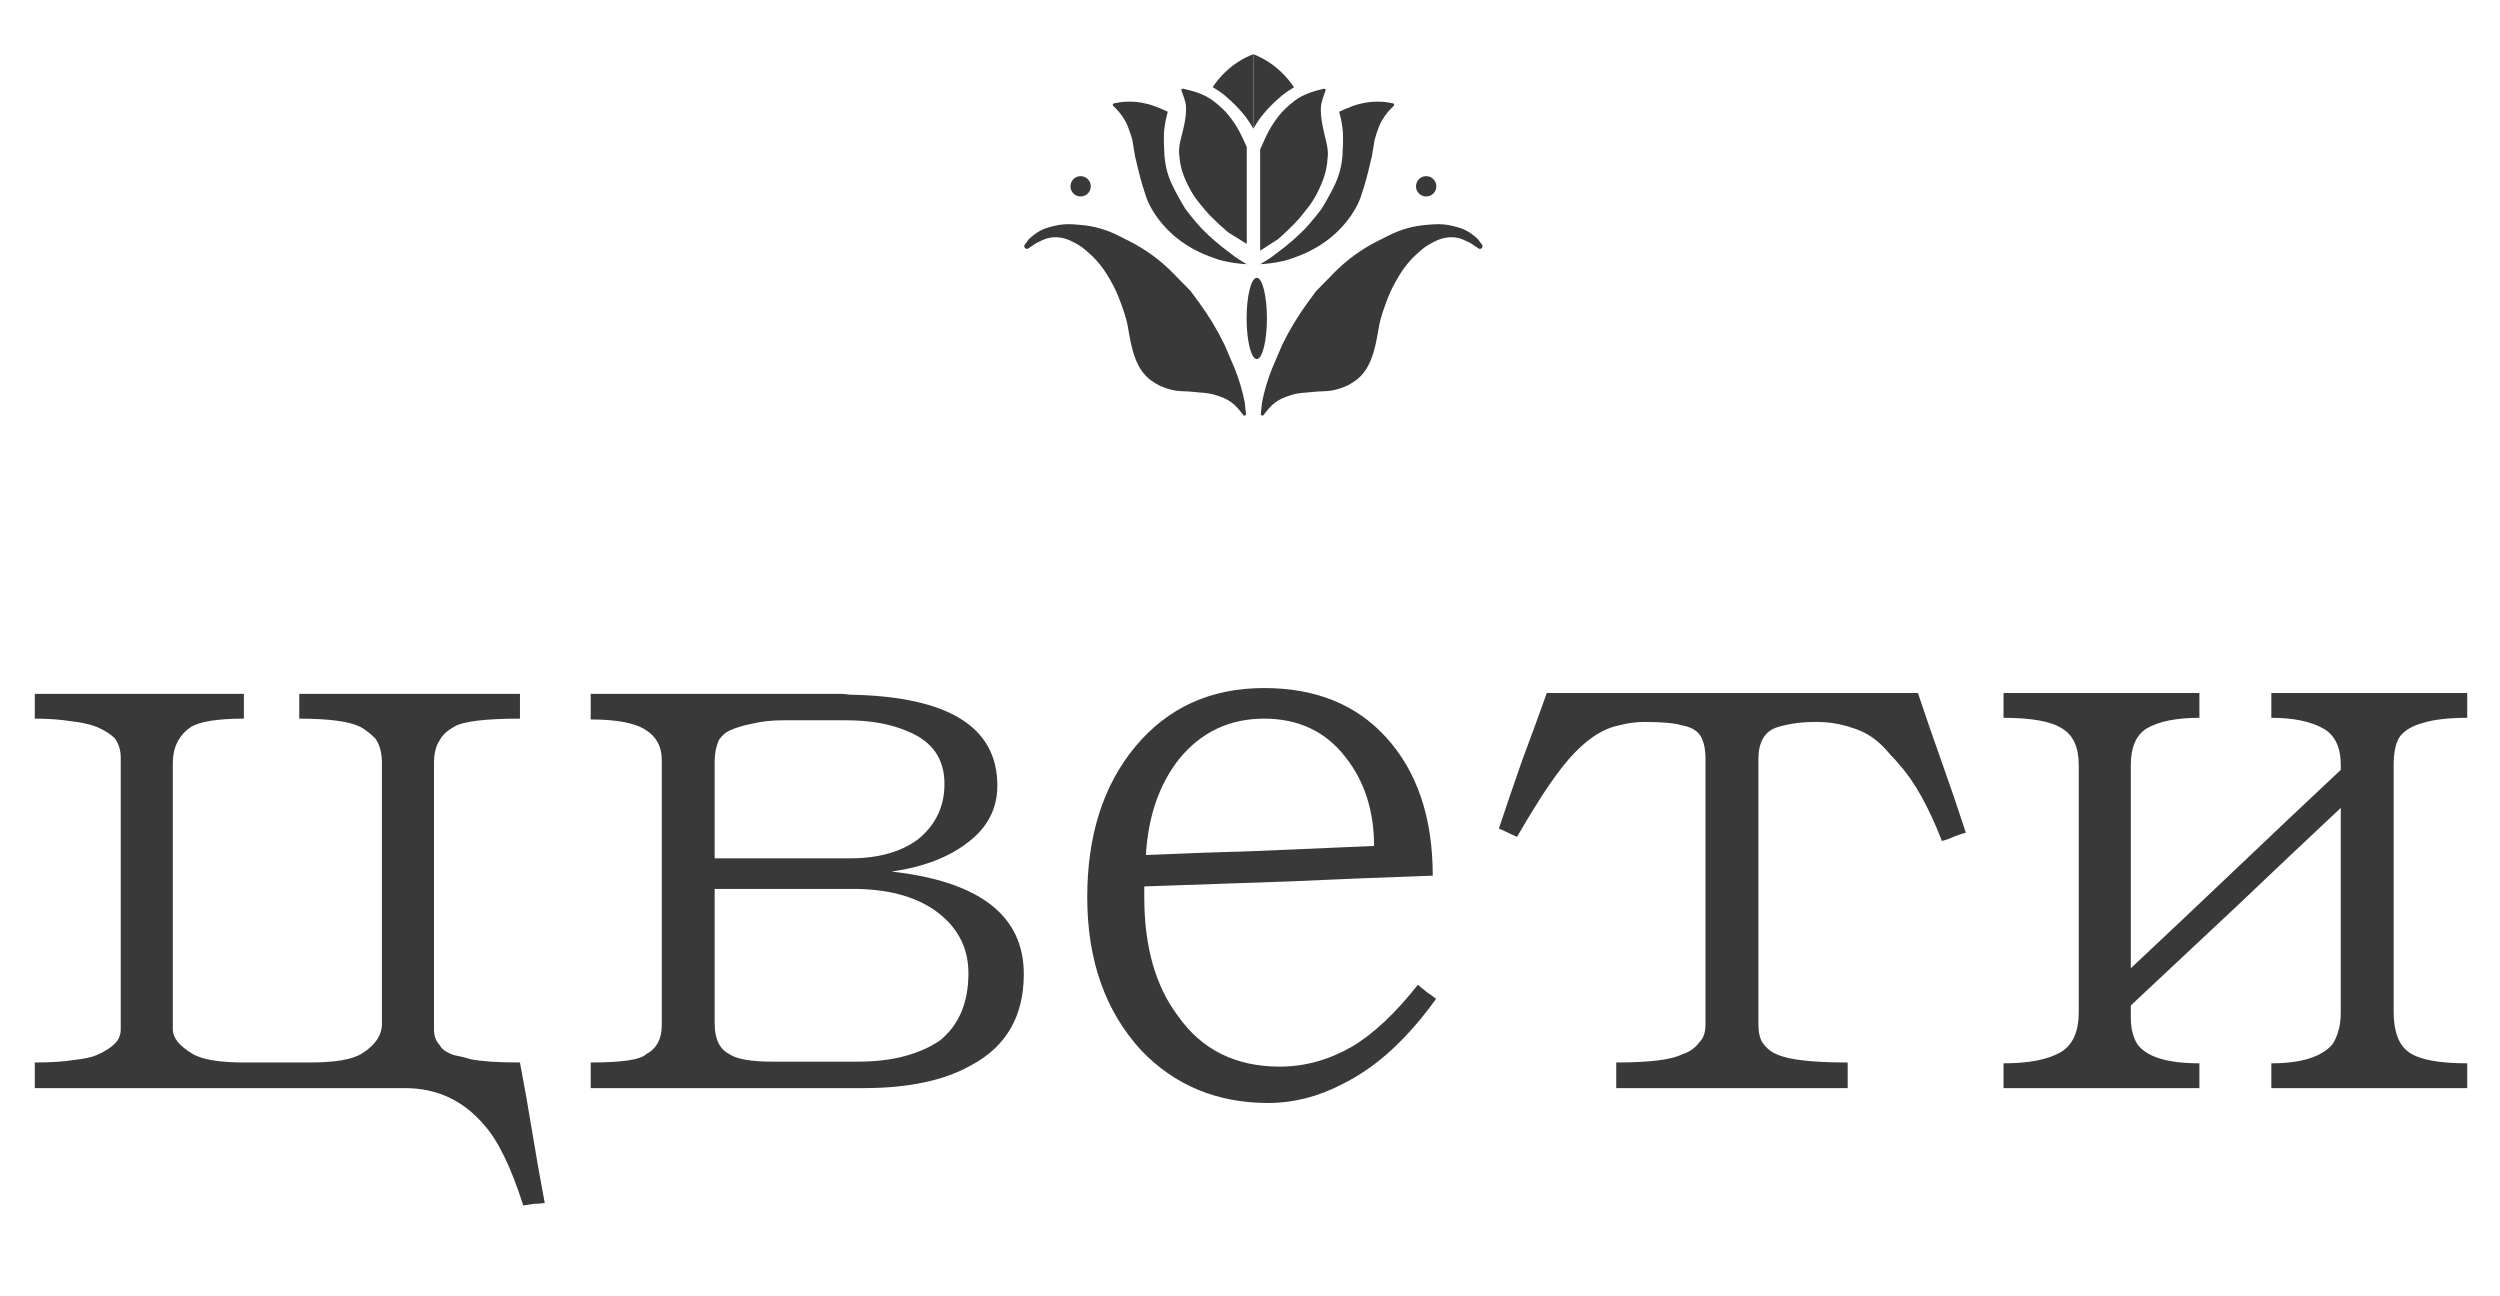 <?xml version="1.0" encoding="UTF-8"?> <svg xmlns="http://www.w3.org/2000/svg" width="245" height="127" viewBox="0 0 245 127" fill="none"><path d="M123.676 39.456L123.559 40.573C123.543 40.718 123.746 40.792 123.832 40.674C124.115 40.283 124.541 39.753 124.951 39.456C125.489 39.068 125.854 38.938 126.48 38.734C127.319 38.46 127.837 38.51 128.711 38.405C129.53 38.307 130.011 38.402 130.813 38.208C131.619 38.014 132.174 37.776 132.853 37.288C134.377 36.191 134.776 34.138 135.088 32.286C135.151 31.913 135.215 31.586 135.274 31.373C135.449 30.75 135.558 30.402 135.784 29.796C136.141 28.843 136.358 28.307 136.867 27.43C137.344 26.612 137.638 26.157 138.269 25.459C138.571 25.126 139.01 24.736 139.341 24.456C139.642 24.201 139.976 23.988 140.327 23.807L140.639 23.646C140.927 23.497 141.234 23.389 141.552 23.323L141.633 23.306C141.896 23.252 142.165 23.234 142.433 23.253C142.798 23.278 143.155 23.37 143.486 23.526L144.007 23.77C144.081 23.805 144.152 23.845 144.219 23.891L144.886 24.345C144.968 24.401 145.075 24.405 145.16 24.355C145.292 24.278 145.328 24.103 145.238 23.98L144.881 23.496C144.845 23.447 144.803 23.402 144.757 23.362L144.467 23.115C143.995 22.712 143.438 22.421 142.837 22.264L142.43 22.159C141.798 21.994 141.143 21.936 140.492 21.985L139.828 22.035C138.533 22.133 137.27 22.484 136.111 23.069L134.993 23.632C133.397 24.436 131.945 25.498 130.695 26.775L128.974 28.534L128.164 29.636C127.202 30.947 126.361 32.342 125.652 33.805L124.696 36.039L124.61 36.257C124.201 37.293 123.888 38.364 123.676 39.456Z" fill="#393939"></path><path d="M121.988 39.456L122.106 40.573C122.121 40.718 121.918 40.792 121.833 40.674C121.549 40.283 121.123 39.753 120.713 39.456C120.175 39.068 119.81 38.938 119.184 38.734C118.345 38.46 117.828 38.51 116.954 38.405C116.134 38.307 115.654 38.402 114.851 38.208C114.045 38.014 113.49 37.776 112.811 37.288C111.287 36.191 110.888 34.138 110.577 32.286C110.514 31.913 110.449 31.586 110.39 31.373C110.215 30.75 110.107 30.402 109.88 29.796C109.523 28.843 109.306 28.307 108.797 27.43C108.32 26.612 108.026 26.157 107.395 25.459C107.093 25.126 106.654 24.736 106.323 24.456C106.022 24.201 105.689 23.988 105.338 23.807L105.025 23.646C104.737 23.497 104.43 23.389 104.112 23.323L104.031 23.306C103.768 23.252 103.499 23.234 103.231 23.253C102.866 23.278 102.509 23.37 102.178 23.526L101.657 23.77C101.583 23.805 101.512 23.845 101.445 23.891L100.778 24.345C100.696 24.401 100.589 24.405 100.504 24.355C100.372 24.278 100.336 24.103 100.427 23.98L100.783 23.496C100.819 23.447 100.861 23.402 100.907 23.362L101.197 23.115C101.669 22.712 102.227 22.421 102.828 22.264L103.234 22.159C103.866 21.994 104.521 21.936 105.172 21.985L105.836 22.035C107.131 22.133 108.394 22.484 109.553 23.069L110.671 23.632C112.267 24.436 113.719 25.498 114.969 26.775L116.69 28.534L117.5 29.636C118.462 30.947 119.303 32.342 120.012 33.805L120.968 36.039L121.054 36.257C121.463 37.293 121.776 38.364 121.988 39.456Z" fill="#393939"></path><path d="M112.457 10.189C113.26 10.379 114.441 10.953 114.441 10.953C114.441 10.953 114.306 11.459 114.241 11.787C114.176 12.111 114.15 12.294 114.107 12.621C113.997 13.456 114.107 14.984 114.107 14.984C114.107 14.984 114.107 16.443 114.775 17.902C115.442 19.362 116.219 20.543 116.219 20.543C116.219 20.543 117.139 21.747 117.777 22.411C118.645 23.314 119.712 24.157 119.712 24.157C119.712 24.157 120.542 24.806 120.98 25.13C121.429 25.46 122.181 25.894 122.181 25.894C122.181 25.894 121.119 25.825 120.447 25.686C119.895 25.571 119.642 25.531 119.112 25.338L118.567 25.139C118.041 24.948 117.53 24.718 117.038 24.452L116.927 24.392C115.659 23.706 114.545 22.768 113.653 21.636C113.082 20.91 112.603 20.115 112.304 19.242C112.079 18.585 111.81 17.715 111.572 16.721L111.238 15.331L110.971 13.733C110.971 13.733 110.647 12.483 110.237 11.787C110.052 11.473 109.931 11.306 109.703 11.023C109.528 10.806 109.265 10.54 109.089 10.368C109.01 10.29 109.047 10.156 109.155 10.133C109.436 10.075 109.896 9.989 110.237 9.972C111.102 9.929 111.612 9.989 112.457 10.189Z" fill="#393939"></path><path d="M122.183 23.902V14.399L121.737 13.44C121.508 12.947 121.241 12.472 120.938 12.021C120.584 11.496 120.188 11 119.721 10.573C119.442 10.318 119.118 10.039 118.834 9.838C118.299 9.46 117.956 9.305 117.345 9.078C116.955 8.932 116.302 8.774 115.939 8.69C115.829 8.665 115.737 8.776 115.78 8.881C115.935 9.263 116.209 9.995 116.229 10.431C116.279 11.49 115.997 12.527 115.736 13.554C115.613 14.038 115.522 14.549 115.547 14.944C115.616 16.023 115.783 16.766 116.229 17.746C116.883 19.183 117.312 19.633 118.12 20.607C118.918 21.567 120.407 22.802 120.407 22.802L122.183 23.902Z" fill="#393939"></path><path d="M120.459 6.714C121.608 5.726 122.831 5.312 122.831 5.312V12.615L122.627 12.272C121.954 11.144 121.026 10.208 120.03 9.351C119.605 8.986 118.848 8.543 118.848 8.543C118.848 8.543 119.391 7.634 120.459 6.714Z" fill="#393939"></path><path d="M125.186 6.721C124.026 5.728 122.831 5.312 122.831 5.312V12.615L123.008 12.314C123.68 11.174 124.614 10.229 125.619 9.369C126.049 9.002 126.814 8.558 126.814 8.558C126.814 8.558 126.265 7.644 125.186 6.721Z" fill="#393939"></path><path d="M133.221 10.189C132.417 10.379 131.237 10.954 131.237 10.954C131.237 10.954 131.372 11.459 131.437 11.787C131.501 12.111 131.527 12.294 131.571 12.621C131.681 13.456 131.571 14.984 131.571 14.984C131.571 14.984 131.571 16.443 130.903 17.903C130.236 19.362 129.458 20.543 129.458 20.543C129.458 20.543 128.538 21.747 127.9 22.411C127.033 23.314 125.965 24.157 125.965 24.157C125.965 24.157 125.136 24.806 124.697 25.13C124.249 25.46 123.496 25.894 123.496 25.894C123.496 25.894 124.559 25.826 125.231 25.686C125.783 25.571 126.036 25.531 126.566 25.338L127.111 25.139C127.637 24.948 128.148 24.718 128.64 24.452L128.75 24.392C130.018 23.706 131.133 22.768 132.025 21.636C132.596 20.91 133.075 20.115 133.373 19.242C133.598 18.585 133.868 17.715 134.106 16.721L134.44 15.331L134.707 13.733C134.707 13.733 135.031 12.483 135.441 11.787C135.626 11.473 135.747 11.306 135.975 11.023C136.15 10.806 136.413 10.54 136.59 10.367C136.668 10.29 136.632 10.156 136.524 10.134C136.243 10.075 135.783 9.989 135.441 9.972C134.576 9.93 134.066 9.989 133.221 10.189Z" fill="#393939"></path><path d="M123.495 24.566V14.65L123.945 13.639C124.171 13.131 124.436 12.641 124.737 12.174C125.092 11.622 125.492 11.1 125.967 10.648C126.244 10.384 126.563 10.098 126.844 9.891C127.378 9.496 127.722 9.335 128.332 9.097C128.724 8.945 129.38 8.779 129.742 8.692C129.851 8.666 129.943 8.775 129.903 8.879C129.749 9.275 129.469 10.049 129.449 10.51C129.399 11.615 129.682 12.7 129.943 13.774C130.066 14.277 130.156 14.808 130.131 15.219C130.062 16.344 129.894 17.12 129.449 18.142C128.795 19.641 128.366 20.111 127.557 21.128C126.76 22.13 125.271 23.418 125.271 23.418L123.495 24.566Z" fill="#393939"></path><ellipse cx="123.164" cy="31.206" rx="0.996" ry="3.984" fill="#393939"></ellipse><circle cx="139.764" cy="18.259" r="0.996" fill="#393939"></circle><circle cx="105.902" cy="18.259" r="0.996" fill="#393939"></circle><path d="M50.956 104.124C51.388 106.392 51.793 108.687 52.171 111.009C52.549 113.331 52.954 115.626 53.386 117.894C53.008 117.948 52.657 117.975 52.333 117.975C52.009 118.029 51.658 118.083 51.28 118.137C50.092 114.411 48.823 111.792 47.473 110.28C45.421 107.85 42.829 106.635 39.697 106.635H3.408V104.124C4.974 104.124 6.243 104.043 7.215 103.881C8.241 103.773 8.997 103.611 9.483 103.395C10.239 103.071 10.833 102.693 11.265 102.261C11.643 101.883 11.832 101.424 11.832 100.884V74.234C11.832 73.532 11.643 72.911 11.265 72.371C10.833 71.939 10.239 71.561 9.483 71.237C8.781 70.966 7.917 70.778 6.891 70.669C5.865 70.507 4.704 70.427 3.408 70.427V67.996H23.901V70.427C21.363 70.427 19.635 70.697 18.717 71.237C17.529 72.047 16.935 73.235 16.935 74.801V100.884C16.935 101.694 17.556 102.477 18.798 103.233C19.716 103.827 21.444 104.124 23.982 104.124H30.381C32.865 104.124 34.567 103.827 35.485 103.233C36.781 102.423 37.429 101.451 37.429 100.317V74.801C37.429 73.775 37.213 72.965 36.781 72.371C36.295 71.885 35.809 71.507 35.323 71.237C34.243 70.697 32.245 70.427 29.328 70.427V67.996H50.956V70.427C47.5 70.427 45.34 70.697 44.476 71.237C44.098 71.453 43.801 71.669 43.585 71.885C43.369 72.101 43.207 72.317 43.099 72.533C42.721 73.073 42.532 73.829 42.532 74.801V100.884C42.532 101.532 42.721 102.045 43.099 102.423C43.261 102.801 43.72 103.125 44.476 103.395C44.746 103.449 44.989 103.503 45.205 103.557C45.475 103.611 45.772 103.692 46.096 103.8C47.176 104.016 48.796 104.124 50.956 104.124ZM100.333 95.456C100.333 99.561 98.632 102.531 95.23 104.367C92.584 105.879 89.047 106.635 84.618 106.635H57.888V104.124C60.966 104.124 62.775 103.854 63.315 103.314C64.341 102.774 64.854 101.829 64.854 100.479V74.477C64.854 73.181 64.341 72.209 63.315 71.561C62.289 70.859 60.48 70.507 57.888 70.507V67.996H81.378C81.702 67.996 82.026 67.996 82.35 67.996C82.674 67.996 82.971 68.023 83.241 68.077C92.908 68.239 97.741 71.21 97.741 76.988C97.741 79.256 96.769 81.119 94.825 82.577C92.935 84.035 90.451 84.98 87.373 85.412C96.013 86.384 100.333 89.732 100.333 95.456ZM94.906 95.375C94.906 92.783 93.772 90.704 91.504 89.138C89.506 87.788 86.859 87.113 83.565 87.113H70.038V100.317C70.038 101.829 70.524 102.828 71.496 103.314C72.198 103.8 73.629 104.043 75.789 104.043H83.97C85.806 104.043 87.4 103.854 88.75 103.476C90.1 103.098 91.234 102.585 92.152 101.937C93.988 100.425 94.906 98.237 94.906 95.375ZM92.557 76.826C92.557 74.396 91.396 72.695 89.074 71.723C87.4 70.966 85.347 70.588 82.917 70.588H76.842C75.654 70.588 74.628 70.697 73.764 70.912C72.9 71.075 72.171 71.29 71.577 71.561C71.307 71.669 71.064 71.831 70.848 72.047C70.686 72.209 70.551 72.371 70.443 72.533C70.173 73.181 70.038 73.856 70.038 74.558V84.116H83.322C86.076 84.116 88.291 83.495 89.965 82.253C91.693 80.849 92.557 79.04 92.557 76.826ZM138.951 96.509C139.221 96.725 139.518 96.968 139.842 97.238C140.166 97.454 140.463 97.67 140.733 97.886C139.383 99.776 137.952 101.424 136.44 102.828C134.928 104.232 133.308 105.366 131.58 106.23C129.204 107.472 126.774 108.093 124.29 108.093C119.267 108.093 115.109 106.365 111.815 102.909C108.305 99.075 106.55 94.079 106.55 87.923C106.55 81.875 108.116 76.961 111.248 73.181C114.434 69.347 118.646 67.429 123.884 67.429C128.907 67.429 132.876 69.022 135.792 72.209C138.87 75.557 140.409 80.093 140.409 85.817C135.657 85.979 130.932 86.168 126.234 86.384C121.589 86.546 116.891 86.708 112.139 86.87V87.923C112.139 92.783 113.246 96.671 115.46 99.588C117.782 102.882 121.103 104.529 125.424 104.529C127.854 104.529 130.203 103.881 132.471 102.585C134.577 101.343 136.737 99.317 138.951 96.509ZM112.301 83.792C116.027 83.63 119.753 83.495 123.479 83.387C127.206 83.225 130.932 83.063 134.658 82.901C134.658 79.445 133.713 76.529 131.823 74.153C129.879 71.669 127.233 70.427 123.884 70.427C120.482 70.427 117.701 71.75 115.541 74.396C113.597 76.88 112.517 80.012 112.301 83.792ZM187.957 67.915C188.713 70.183 189.496 72.452 190.306 74.72C191.116 76.988 191.899 79.283 192.655 81.605C192.223 81.713 191.818 81.848 191.44 82.01C191.116 82.172 190.738 82.307 190.306 82.415C189.01 79.067 187.606 76.556 186.094 74.882C185.824 74.558 185.554 74.261 185.284 73.991C185.014 73.667 184.744 73.37 184.474 73.1C183.61 72.236 182.611 71.642 181.477 71.317C180.397 70.939 179.236 70.751 177.994 70.751C177.13 70.751 176.374 70.805 175.726 70.912C175.078 71.02 174.511 71.156 174.025 71.317C172.89 71.75 172.323 72.776 172.323 74.396V100.398C172.323 101.154 172.458 101.748 172.728 102.18C173.107 102.72 173.566 103.098 174.106 103.314C175.24 103.854 177.562 104.124 181.072 104.124V106.635H158.391V104.124C161.685 104.124 163.845 103.854 164.871 103.314C165.573 103.098 166.14 102.693 166.572 102.099C166.95 101.721 167.139 101.154 167.139 100.398V74.396C167.139 73.424 166.977 72.668 166.653 72.128C166.329 71.588 165.708 71.237 164.79 71.075C164.088 70.859 162.873 70.751 161.145 70.751C160.335 70.751 159.525 70.859 158.715 71.075C157.257 71.344 155.799 72.236 154.341 73.748C153.639 74.45 152.802 75.503 151.83 76.907C150.912 78.257 149.859 79.958 148.671 82.01C148.401 81.902 148.104 81.767 147.78 81.605C147.456 81.443 147.159 81.308 146.889 81.2C147.645 78.932 148.401 76.718 149.157 74.558C149.967 72.398 150.777 70.183 151.587 67.915H187.957ZM241.788 106.635H222.591V104.205C225.507 104.205 227.505 103.584 228.585 102.342C228.855 101.91 229.044 101.478 229.152 101.046C229.314 100.56 229.395 99.939 229.395 99.183V79.175C225.939 82.415 222.51 85.655 219.108 88.895C215.705 92.081 212.276 95.294 208.82 98.534V99.749C208.82 100.776 209.036 101.64 209.468 102.342C210.386 103.584 212.411 104.205 215.543 104.205V106.635H196.346V104.205C198.884 104.205 200.774 103.827 202.016 103.071C203.15 102.369 203.717 101.073 203.717 99.183V74.963C203.717 73.235 203.177 72.047 202.097 71.398C201.017 70.697 199.1 70.346 196.346 70.346V67.915H215.543V70.346C213.275 70.346 211.547 70.697 210.359 71.398C209.333 72.047 208.82 73.235 208.82 74.963V94.889C212.276 91.649 215.705 88.409 219.108 85.169C222.51 81.929 225.939 78.689 229.395 75.449V74.963C229.395 73.235 228.828 72.047 227.694 71.398C226.452 70.697 224.751 70.346 222.591 70.346V67.915H241.788V70.346C240.006 70.346 238.575 70.507 237.495 70.832C236.469 71.102 235.713 71.534 235.227 72.128C234.795 72.722 234.579 73.667 234.579 74.963V99.183C234.579 101.127 235.092 102.45 236.118 103.152C237.144 103.854 239.034 104.205 241.788 104.205V106.635Z" fill="#393939"></path></svg> 